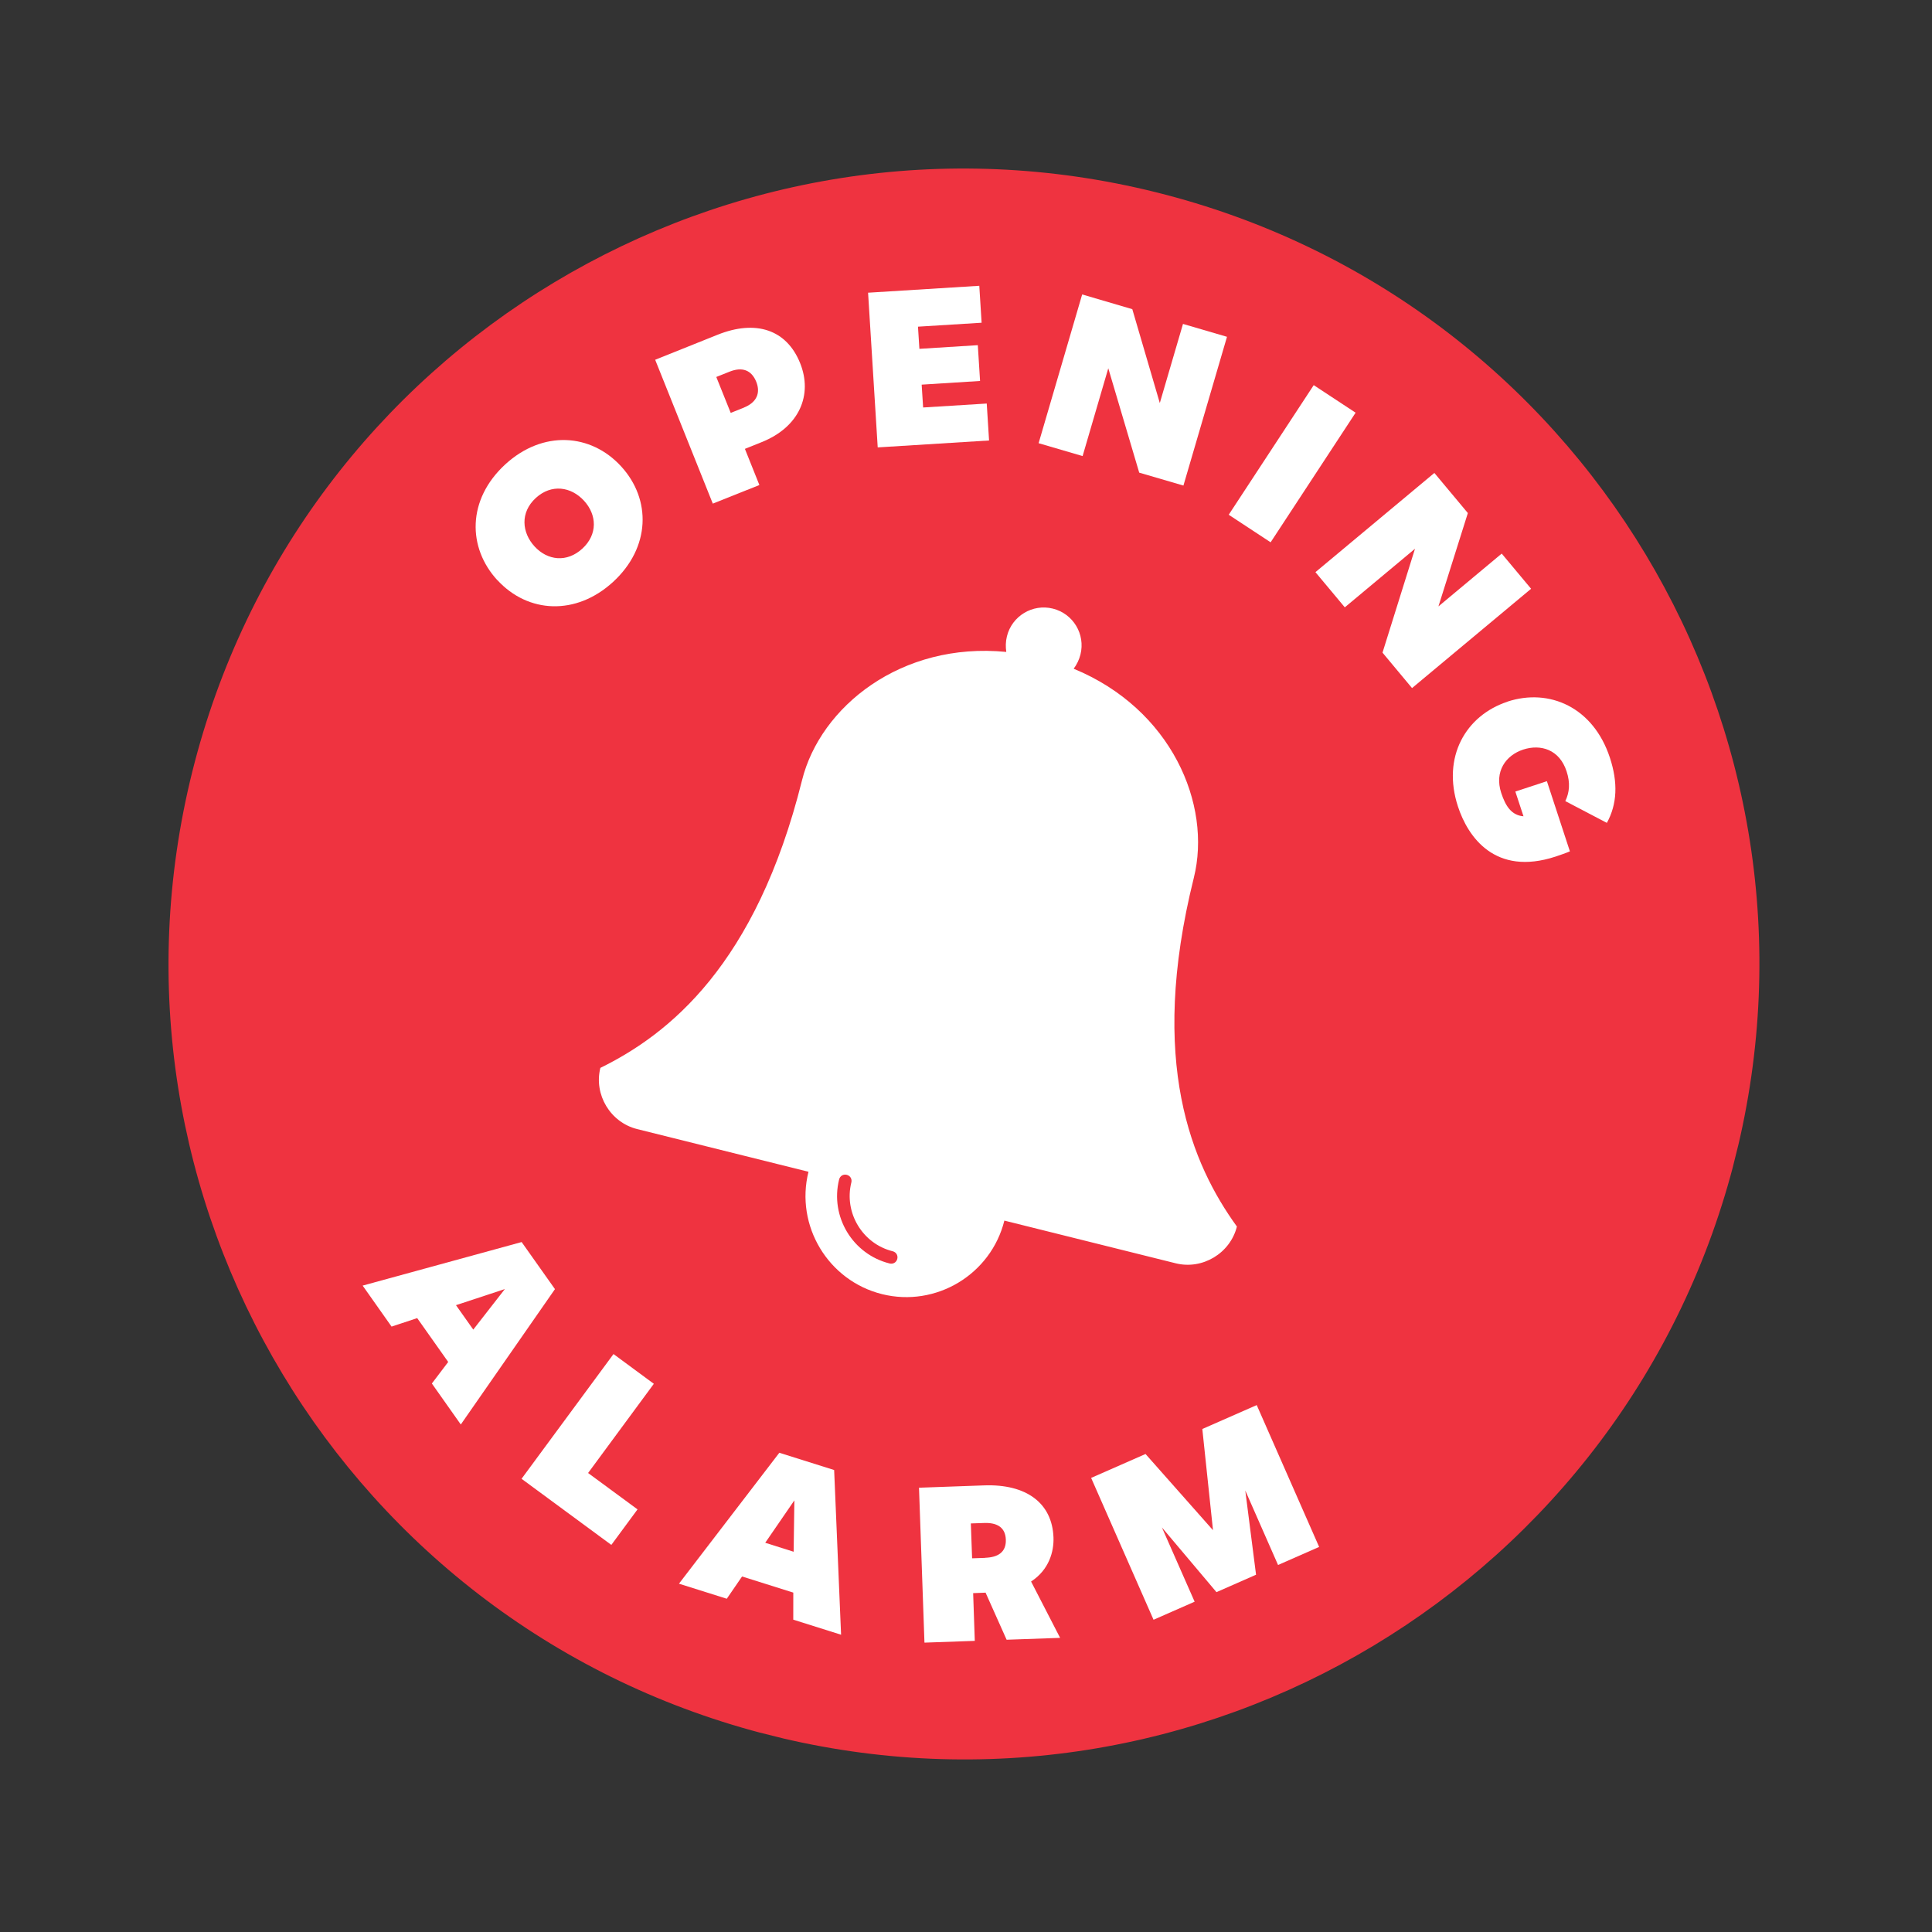 <svg xmlns="http://www.w3.org/2000/svg" width="178" height="178" viewBox="0 0 178 178" fill="none"><rect x="0" y="0" width="178" height="178" fill="#333333" stroke="none"/><g clip-path="url(#clip0_680_531)"><path d="M71.093 159.91C110.358 169.696 150.121 145.798 159.907 106.534C169.693 67.269 145.796 27.505 106.531 17.719C67.266 7.933 27.503 31.83 17.717 71.095C7.931 110.36 31.828 150.123 71.093 159.91Z" fill="#EF3340"></path><path d="M45.826 53.459C43.069 50.464 43.017 46.04 46.548 42.787C50.022 39.603 54.443 39.932 57.222 42.964C60.019 46.011 59.935 50.442 56.486 53.612C53.066 56.748 48.642 56.511 45.828 53.45L45.826 53.459ZM53.653 50.546C55.083 49.233 54.997 47.428 53.805 46.132C52.613 44.835 50.806 44.56 49.364 45.88C47.907 47.218 48.076 49.063 49.251 50.345C50.443 51.642 52.223 51.859 53.653 50.546Z" fill="white"></path><path d="M60.371 33.144L66.108 30.843C69.645 29.426 72.481 30.37 73.72 33.462C74.884 36.359 73.678 39.336 70.165 40.738L68.63 41.355L69.964 44.687L65.672 46.4L60.361 33.142L60.371 33.144ZM68.538 37.55C69.682 37.093 70.101 36.239 69.676 35.175C69.229 34.074 68.363 33.786 67.218 34.242L65.994 34.731L67.323 38.041L68.547 37.552L68.538 37.55Z" fill="white"></path><path d="M79.966 26.969L90.225 26.331L90.438 29.734L84.576 30.097L84.706 32.139L90.088 31.801L90.296 35.099L84.915 35.438L85.05 37.543L90.911 37.179L91.125 40.582L80.866 41.22L79.978 26.962L79.966 26.969Z" fill="white"></path><path d="M99.694 27.125L104.322 28.485L106.856 37.134L108.992 29.844L113.046 31.03L109.032 44.736L104.959 43.546L102.109 33.931L99.743 42.019L95.69 40.833L99.703 27.127L99.694 27.125Z" fill="white"></path><path d="M121.036 35.484L124.896 38.023L117.066 49.964L113.205 47.425L121.036 35.484Z" fill="white"></path><path d="M132.15 43.572L135.237 47.269L132.527 55.868L138.357 51.004L141.063 54.244L130.095 63.394L127.374 60.129L130.367 50.558L123.9 55.955L121.194 52.714L132.162 43.565L132.15 43.572Z" fill="white"></path><path d="M138.895 64.639C142.743 63.382 146.795 65.154 148.324 69.812C149.075 72.092 149.001 74.083 148.044 75.813L144.216 73.808C144.601 73.007 144.685 72.131 144.333 71.064C143.679 69.057 141.954 68.534 140.339 69.059C138.734 69.587 137.663 71.072 138.312 73.058C138.706 74.248 139.242 75.114 140.363 75.207L139.612 72.928L142.519 71.973L144.639 78.437C144.212 78.619 143.751 78.772 143.312 78.921C137.735 80.746 135.235 77.093 134.323 74.3C132.831 69.743 135.042 65.915 138.893 64.648L138.895 64.639Z" fill="white"></path><path d="M48.065 114.441L51.129 118.771L42.455 131.243L39.789 127.466L41.294 125.481L38.437 121.44L36.077 122.223L33.412 118.446L48.068 114.431L48.065 114.441ZM43.603 122.501L46.514 118.764L42.011 120.249L43.596 122.489L43.603 122.501Z" fill="white"></path><path d="M56.523 124.752L60.24 127.493L54.183 135.712L58.737 139.063L56.324 142.336L48.052 136.245L56.523 124.752Z" fill="white"></path><path d="M71.797 133.846L76.852 135.436L77.491 150.611L73.086 149.224L73.089 146.731L68.368 145.245L66.96 147.296L62.555 145.909L71.794 133.856L71.797 133.846ZM73.12 142.967L73.187 138.233L70.503 142.139L73.13 142.969L73.12 142.967Z" fill="white"></path><path d="M84.68 137.067L90.68 136.852C94.549 136.714 96.944 138.475 97.06 141.647C97.107 142.947 96.657 144.628 94.996 145.709L97.671 150.9L92.742 151.073L90.804 146.735L89.659 146.78L89.81 151.177L85.173 151.34L84.67 137.065L84.68 137.067ZM90.77 143.522C91.934 143.482 92.71 143.016 92.67 141.852C92.631 140.688 91.818 140.269 90.651 140.318L89.446 140.358L89.562 143.571L90.767 143.531L90.77 143.522Z" fill="white"></path><path d="M107.049 140.726L110.064 147.568L106.279 149.232L100.529 136.163L105.541 133.96L111.757 140.982L110.773 131.657L115.785 129.454L121.535 142.522L117.75 144.186L114.73 137.322L115.723 145.083L112.077 146.688L107.049 140.726Z" fill="white"></path><path d="M108.322 116.391L92.535 112.457C91.297 117.425 86.23 120.47 81.262 119.231C76.294 117.993 73.249 112.926 74.487 107.958L58.7 104.024C56.235 103.409 54.698 100.852 55.313 98.387C61.631 95.283 69.652 88.903 73.894 71.884C75.579 65.121 83.023 59.113 92.711 60.064C92.642 59.593 92.649 59.111 92.773 58.616C93.237 56.753 95.13 55.607 97.003 56.073C98.876 56.54 100.012 58.431 99.545 60.304C99.422 60.799 99.202 61.228 98.921 61.612C107.912 65.316 111.677 74.108 109.989 80.88C105.748 97.9 109.843 107.31 113.959 113.004C113.344 115.468 110.787 117.005 108.322 116.391ZM82.246 115.282C79.461 114.588 77.742 111.727 78.436 108.943C78.516 108.622 78.334 108.319 78.014 108.24C77.694 108.16 77.391 108.342 77.311 108.662C76.46 112.078 78.55 115.557 81.966 116.408C82.286 116.488 82.589 116.305 82.669 115.985C82.749 115.665 82.567 115.362 82.246 115.282Z" fill="white"></path></g><defs><clipPath id="clip0_680_531"><rect width="146.53" height="146.53" fill="white" transform="translate(35.436) rotate(13.995)"></rect></clipPath></defs></svg>